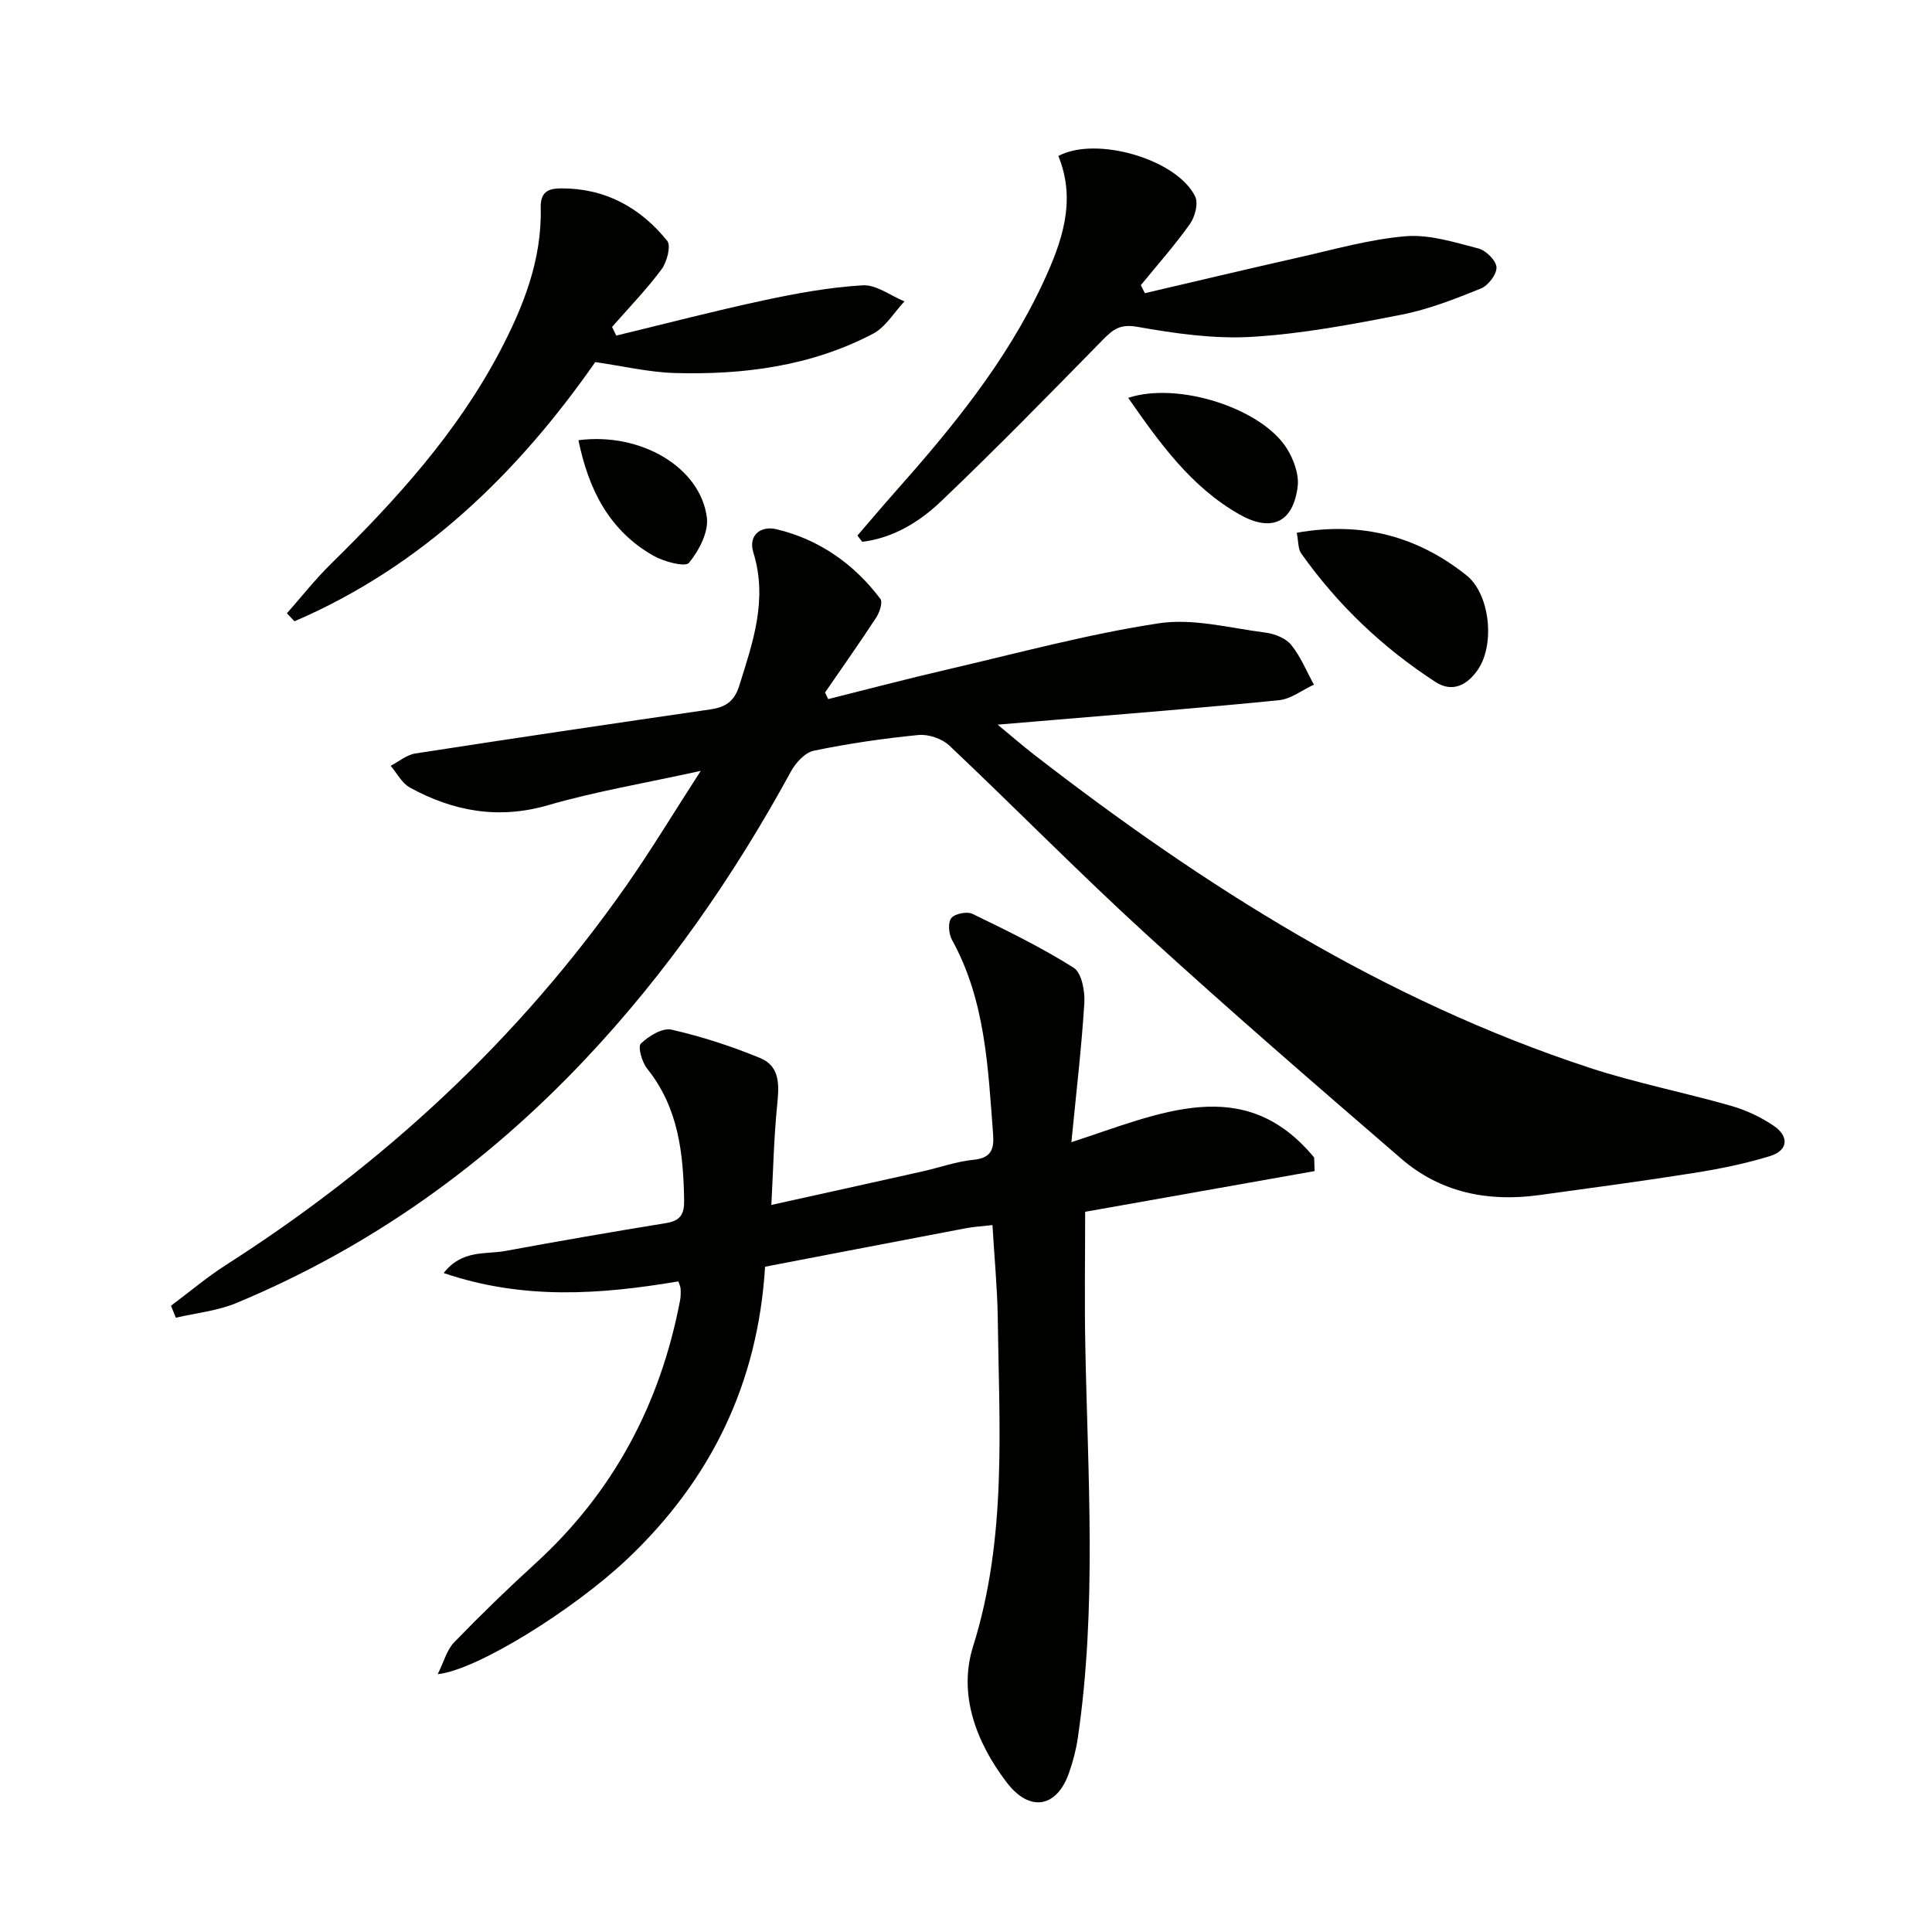 <svg enable-background="new 0 0 400 400" viewBox="0 0 400 400" xmlns="http://www.w3.org/2000/svg"><path d="m35.4 270.34c3.81-2.84 7.45-5.93 11.44-8.48 32.64-20.87 60.56-46.71 82.82-78.49 5.12-7.31 9.73-14.97 15.42-23.77-11.61 2.56-21.76 4.25-31.58 7.1-10.29 2.99-19.61 1.29-28.63-3.64-1.66-.91-2.68-2.98-3.99-4.51 1.7-.88 3.32-2.27 5.11-2.55 20.33-3.15 40.69-6.16 61.05-9.12 3.09-.45 4.97-1.6 6-4.86 2.83-9.03 5.95-17.88 2.94-27.6-1.14-3.69 1.6-5.63 4.83-4.84 8.83 2.14 16 7.16 21.46 14.41.53.7-.16 2.78-.85 3.85-3.43 5.25-7.05 10.36-10.6 15.53.21.46.42.92.64 1.37 8.25-2.06 16.47-4.23 24.76-6.15 14.52-3.37 28.97-7.3 43.67-9.54 7.13-1.09 14.77.99 22.15 1.93 1.88.24 4.16 1.15 5.29 2.54 1.96 2.42 3.18 5.45 4.7 8.23-2.41 1.11-4.74 2.97-7.23 3.22-15.53 1.56-31.1 2.77-46.66 4.09-3.47.29-6.94.58-11.58.97 3.02 2.5 5.21 4.41 7.51 6.19 35.16 27.25 72.41 50.86 115.02 64.85 9.58 3.15 19.56 5.09 29.27 7.87 3.11.89 6.21 2.33 8.88 4.15 3.13 2.13 3.08 5.06-.74 6.25-5.16 1.6-10.51 2.67-15.85 3.52-10.65 1.69-21.35 3.11-32.04 4.58-10.53 1.44-20.34-.51-28.49-7.54-17.76-15.33-35.52-30.68-52.84-46.5-13.89-12.69-27.07-26.14-40.75-39.06-1.52-1.43-4.33-2.37-6.41-2.16-7.26.71-14.51 1.77-21.64 3.25-1.83.38-3.76 2.52-4.75 4.34-11.77 21.58-25.68 41.62-42.55 59.52-20.58 21.83-44.52 38.96-72.28 50.5-3.91 1.62-8.31 2.05-12.49 3.03-.35-.83-.68-1.66-1.01-2.48z" fill="#010100"/><path d="m205.48 253.64c-2.26.26-3.9.35-5.5.65-13.82 2.63-27.64 5.29-41.58 7.97-1.48 24.21-11.24 44.16-28.54 60.53-11.05 10.45-31.09 22.99-39.24 23.83 1.3-2.6 1.89-5.03 3.4-6.59 5.42-5.6 11.02-11.04 16.78-16.29 16.2-14.77 25.9-33.05 29.99-54.45.16-.81.16-1.66.12-2.49-.02-.46-.28-.91-.47-1.5-16.09 2.71-32.07 3.89-48.58-1.73 3.81-4.9 8.65-3.81 12.77-4.57 11.08-2.05 22.2-3.97 33.32-5.78 2.92-.48 3.74-1.85 3.69-4.69-.15-9.79-1.19-19.22-7.65-27.27-1.07-1.34-1.98-4.55-1.31-5.19 1.62-1.57 4.47-3.32 6.35-2.89 6.25 1.42 12.43 3.43 18.36 5.88 4.27 1.76 3.9 5.86 3.5 9.89-.66 6.58-.8 13.22-1.19 20.52 10.97-2.43 21.13-4.67 31.28-6.94 3.56-.8 7.06-2.07 10.66-2.42 3.79-.38 4.19-2.44 3.96-5.43-1.05-13.74-1.59-27.57-8.5-40.09-.68-1.24-.88-3.59-.14-4.51.73-.92 3.25-1.43 4.39-.87 7.12 3.45 14.27 6.94 20.94 11.15 1.66 1.05 2.36 4.84 2.21 7.3-.58 9.33-1.69 18.64-2.68 28.82 18.31-5.96 35.72-14.44 50.26 3.17.03.94.07 1.87.1 2.81-15.84 2.81-31.68 5.62-47.51 8.43 0 9.18-.15 18.45.03 27.71.52 27.1 2.42 54.22-1.55 81.22-.36 2.45-1 4.88-1.82 7.22-2.53 7.24-8.15 8.24-12.92 1.97-6.31-8.29-10.07-18.2-6.95-28.12 7.07-22.51 5.4-45.39 5.11-68.28-.1-6.14-.7-12.24-1.09-18.97z" fill="#010100"/><path d="m177.52 110.88c2.56-2.96 5.08-5.96 7.68-8.89 11.85-13.34 23.14-27.09 30.74-43.42 3.9-8.38 6.99-16.97 3.18-26.27 7.78-4.21 24.58.65 28.33 8.39.69 1.43-.05 4.22-1.1 5.7-3.13 4.4-6.73 8.46-10.15 12.65.28.55.55 1.11.83 1.66 10.56-2.46 21.1-4.98 31.67-7.36 7.41-1.66 14.82-3.8 22.33-4.43 4.93-.41 10.12 1.26 15.05 2.53 1.57.41 3.67 2.48 3.75 3.89.08 1.45-1.71 3.79-3.22 4.4-5.35 2.16-10.81 4.32-16.44 5.42-10.24 2.01-20.59 3.97-30.97 4.59-7.87.47-15.94-.7-23.76-2.08-3.52-.62-4.99.53-7.09 2.67-11.05 11.27-22.08 22.56-33.5 33.45-4.49 4.28-9.92 7.62-16.34 8.39-.32-.41-.65-.85-.99-1.29z" fill="#010100"/><path d="m123.24 74.97c-16.05 22.99-35.86 42.3-62.27 53.66-.52-.55-1.05-1.1-1.57-1.65 3.02-3.42 5.85-7.03 9.1-10.22 13.46-13.22 26.07-27.09 34.95-43.93 4.91-9.33 8.76-19.03 8.5-29.82-.08-3.25 1.52-4 4.22-4.01 9.13-.04 16.39 3.96 21.96 10.85.84 1.04-.04 4.4-1.17 5.92-3.12 4.19-6.79 7.98-10.24 11.92.29.6.58 1.19.87 1.79 10.18-2.46 20.31-5.11 30.54-7.3 6.75-1.45 13.61-2.7 20.47-3.11 2.81-.17 5.77 2.14 8.66 3.33-2.15 2.28-3.9 5.32-6.52 6.7-12.82 6.72-26.8 8.53-41.05 8.13-5.39-.16-10.74-1.45-16.45-2.26z" fill="#010100"/><path d="m268.48 110.3c13.55-2.4 25.06.79 35.11 8.79 4.9 3.9 5.92 14.17 2.51 19.37-2.16 3.29-5.31 5.06-8.89 2.74-10.93-7.09-20.26-15.96-27.81-26.62-.67-.94-.56-2.46-.92-4.28z" fill="#010100"/><path d="m233.58 82.37c10.39-3.43 27.67 2.2 32.85 10.49 1.4 2.24 2.54 5.33 2.24 7.83-.91 7.51-5.43 9.58-12.06 5.81-9.96-5.65-16.42-14.64-23.03-24.13z" fill="#010100"/><path d="m119.76 91.14c12.94-1.68 25.27 5.63 26.59 16.02.38 3.01-1.64 6.86-3.71 9.37-.78.94-5.17-.24-7.35-1.47-9.14-5.18-13.43-13.68-15.53-23.92z" fill="#010100"/></svg>